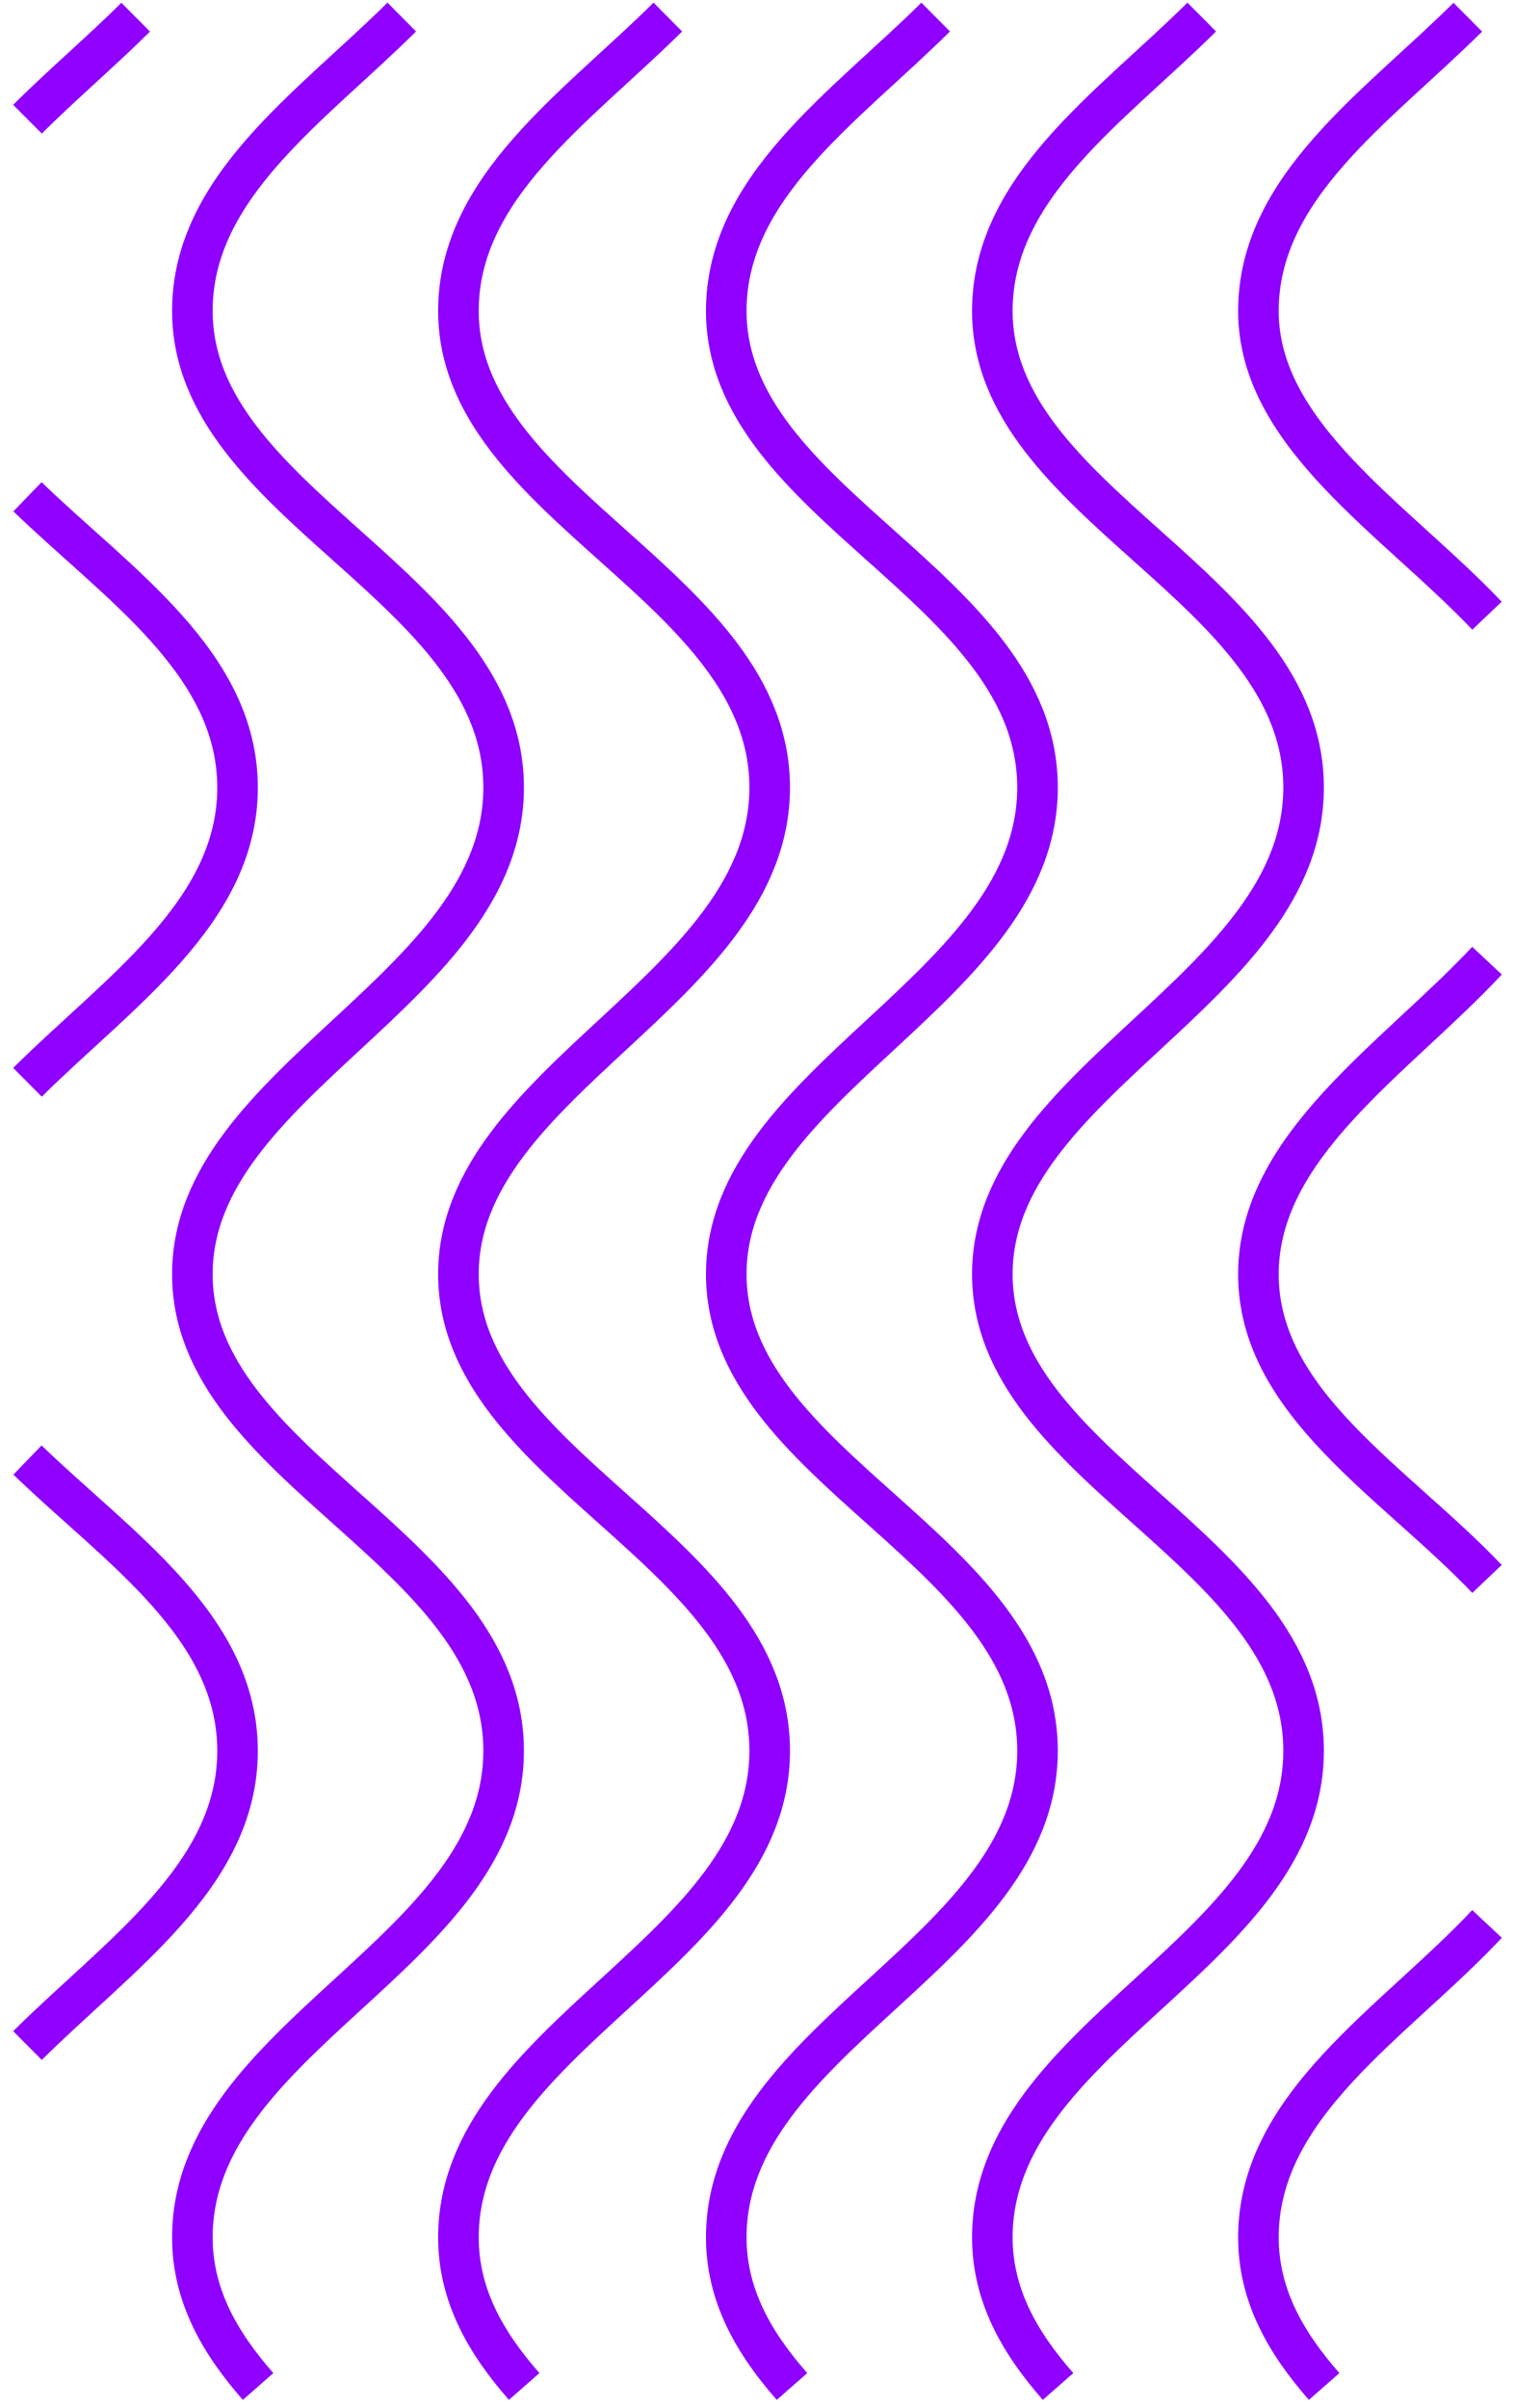 <svg width="112" height="178" viewBox="0 0 112 178" fill="none" xmlns="http://www.w3.org/2000/svg">
<path d="M38.751 176.4C35.911 173.17 33.891 169.65 33.891 165.38C33.891 150.52 56.901 144.3 56.901 129.41C56.901 114.52 33.891 108.56 33.891 94.18C33.891 79.8 56.901 73.1 56.901 58.21C56.901 43.32 33.891 37.36 33.891 22.98C33.891 13.8 42.661 7.92 49.371 1.26M19.081 176.4C16.241 173.17 14.221 169.65 14.221 165.38C14.221 150.52 37.231 144.3 37.231 129.41C37.231 114.52 14.221 108.56 14.221 94.18C14.221 79.8 37.231 73.1 37.231 58.21C37.231 43.32 14.221 37.36 14.221 22.98C14.221 13.8 22.991 7.92 29.701 1.26M2.031 36.72C8.751 43.21 17.561 49.01 17.561 58.22C17.561 67.43 8.751 73.33 2.031 80M2.031 8.81C4.591 6.26 7.461 3.82 10.031 1.27M2.031 107.92C8.751 114.41 17.561 120.2 17.561 129.42C17.561 138.64 8.751 144.52 2.031 151.2M109.931 116.71C103.111 109.54 93.031 103.71 93.031 94.19C93.031 84.67 103.111 78.3 109.931 71.01M97.891 176.4C95.051 173.17 93.031 169.65 93.031 165.38C93.031 155.54 103.111 149.49 109.931 142.21M108.511 1.27C101.801 7.93 93.031 13.81 93.031 22.99C93.031 32.17 103.111 38.34 109.931 45.51M78.221 176.4C75.381 173.17 73.361 169.65 73.361 165.38C73.361 150.52 96.371 144.3 96.371 129.41C96.371 114.52 73.361 108.56 73.361 94.18C73.361 79.8 96.371 73.1 96.371 58.21C96.371 43.32 73.361 37.36 73.361 22.98C73.361 13.8 82.131 7.92 88.841 1.26M58.551 176.4C55.711 173.17 53.691 169.65 53.691 165.38C53.691 150.52 76.701 144.3 76.701 129.41C76.701 114.52 53.691 108.56 53.691 94.18C53.691 79.8 76.701 73.1 76.701 58.21C76.701 43.32 53.691 37.36 53.691 22.98C53.691 13.8 62.461 7.92 69.171 1.26" stroke="#8F00FF" stroke-width="3" stroke-miterlimit="10"/>
</svg>
